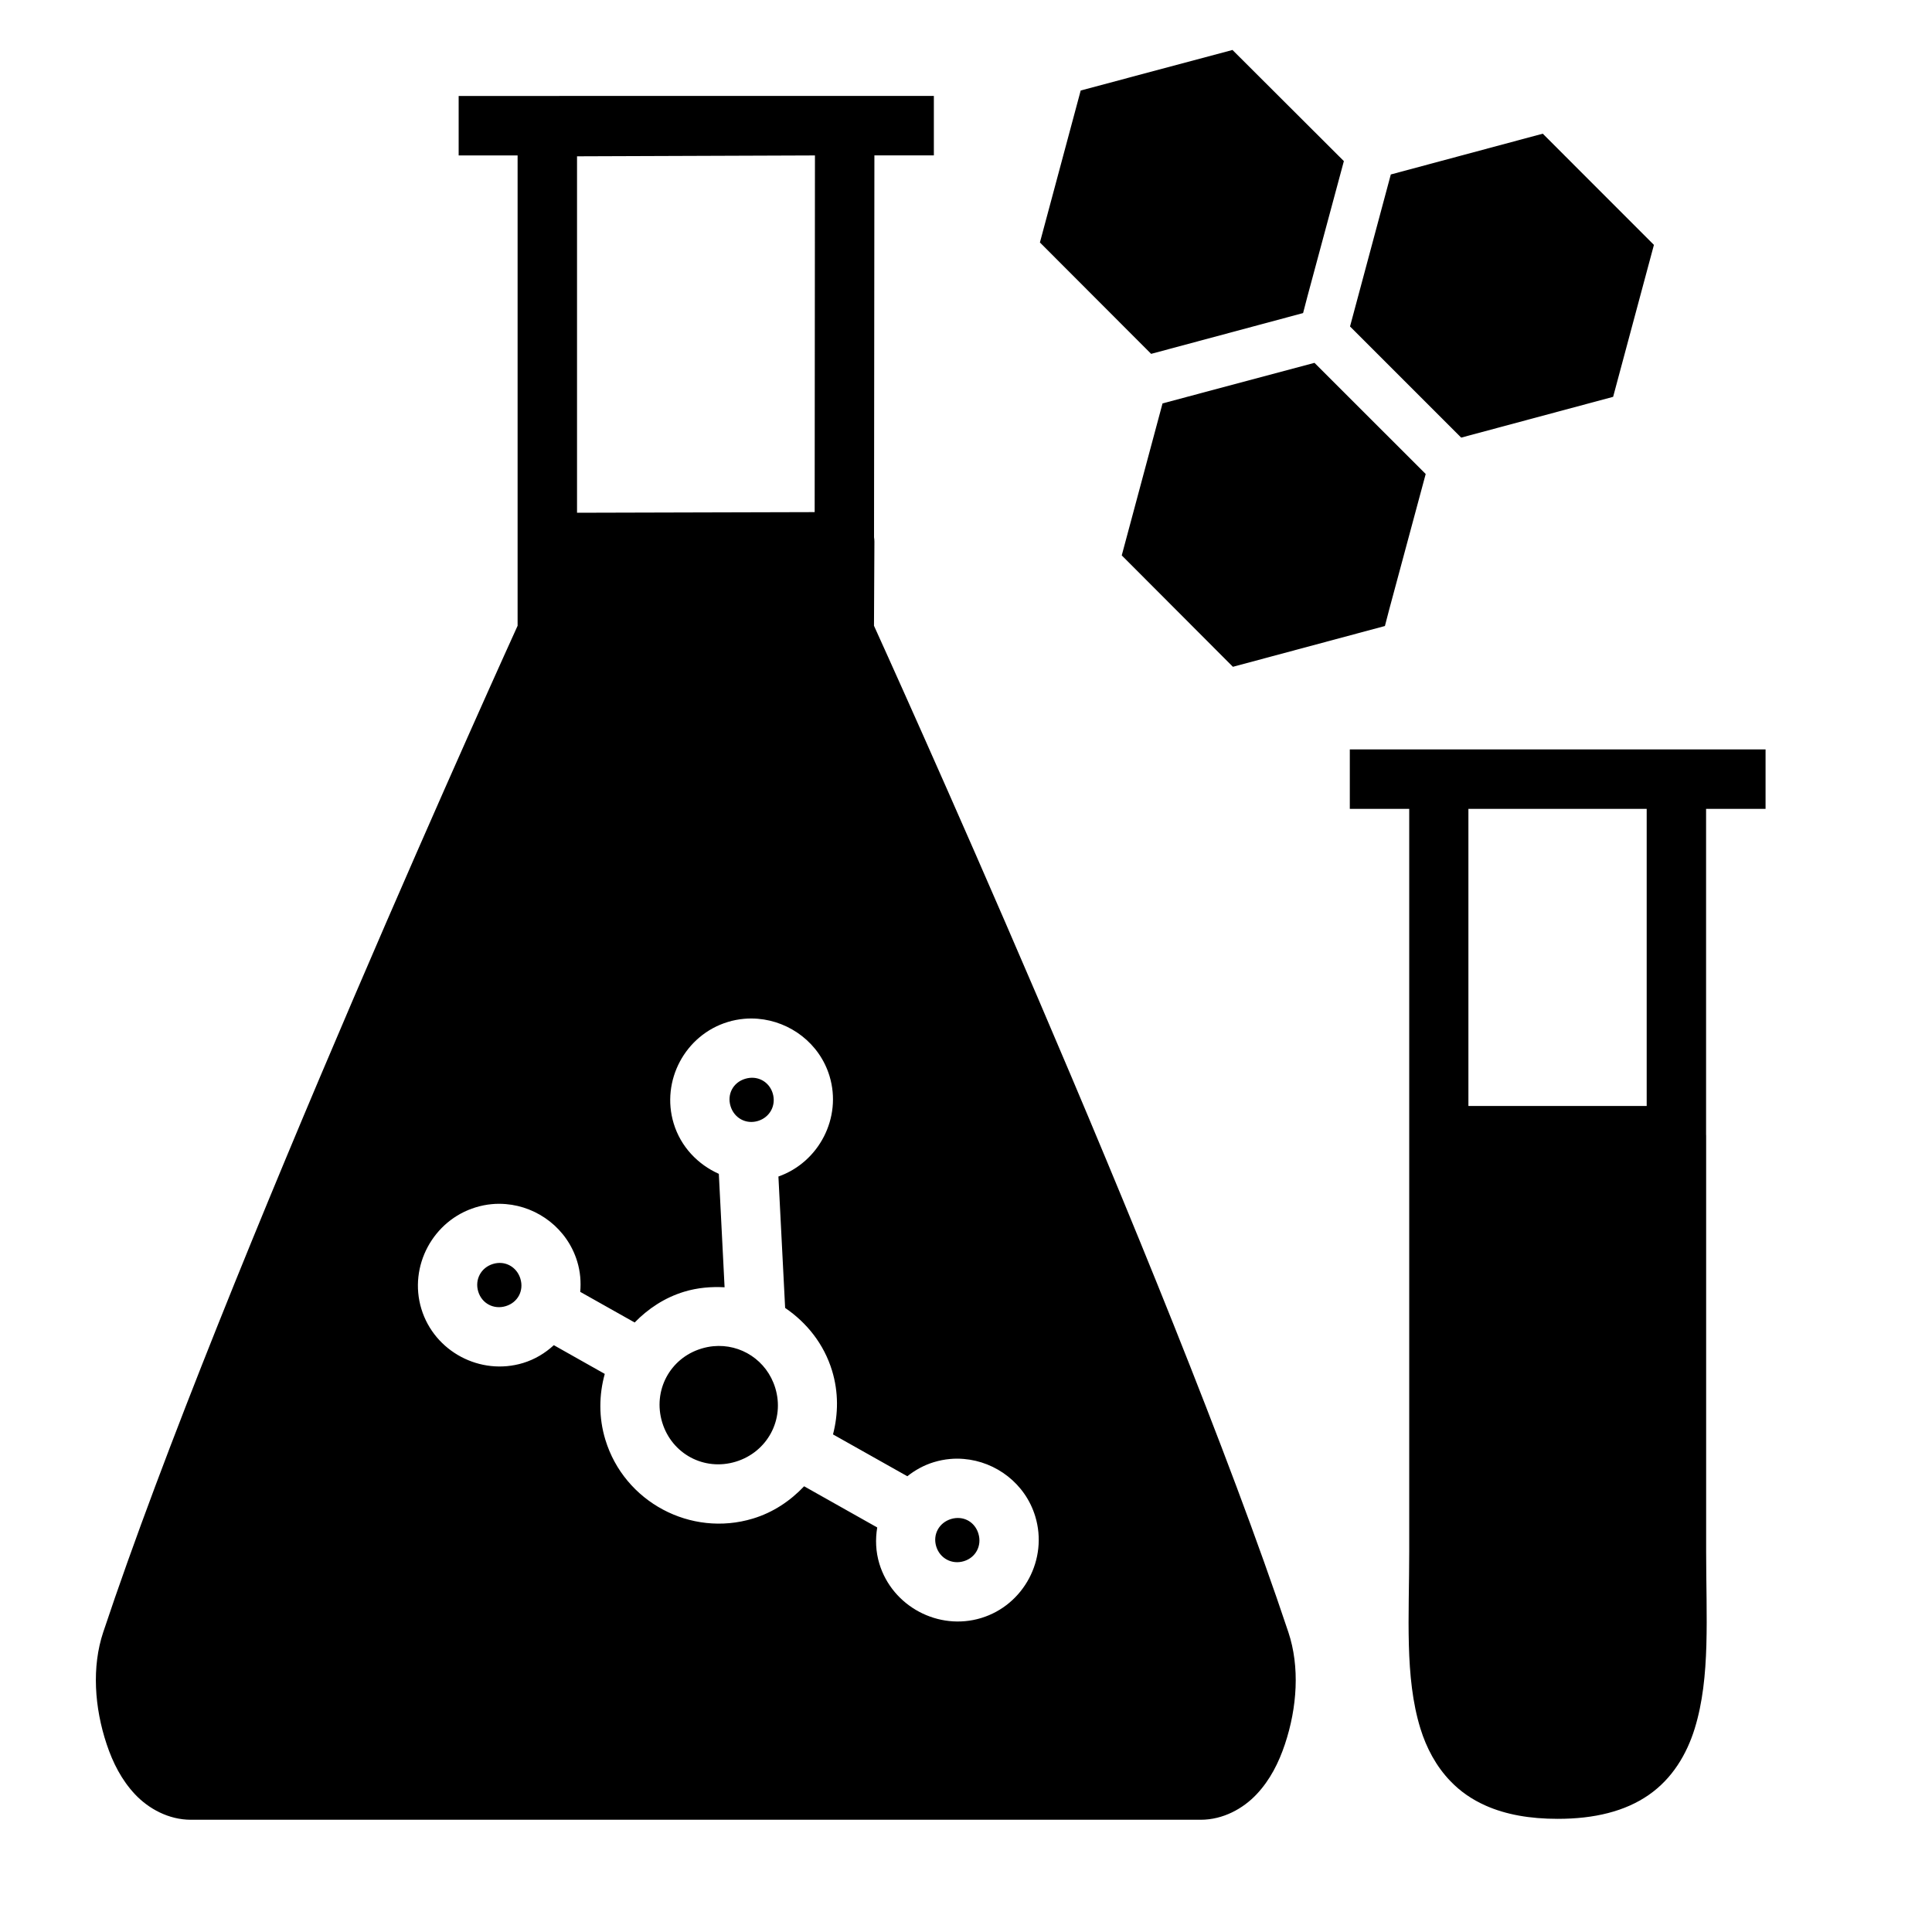 <?xml version="1.0" encoding="UTF-8"?>
<!-- Uploaded to: SVG Repo, www.svgrepo.com, Generator: SVG Repo Mixer Tools -->
<svg fill="#000000" width="800px" height="800px" version="1.1" viewBox="144 144 512 512" xmlns="http://www.w3.org/2000/svg">
 <path d="m470.62 157.24-40.223 10.746-10.809 40.27 29.473 29.52 40.27-10.809 1.152-4.414 9.656-35.855zm-205.07 12.191v15.762h15.621v124.64c-0.977 2.152-78.203 171.86-109.82 266.73-3.055 9.164-2.332 19.941 0.922 29.688 1.629 4.875 3.934 9.457 7.504 13.254 3.574 3.797 8.879 6.75 14.824 6.75h267.59c5.941 0 11.25-2.953 14.82-6.75 3.574-3.793 5.875-8.379 7.504-13.254 3.258-9.746 3.977-20.523 0.922-29.688-31.621-94.859-108.85-264.58-109.82-266.73l0.109-22.25c0-0.398-0.031-0.801-0.094-1.199l0.094-101.2h15.758v-15.762zm287.3 9.996-40.27 10.809-10.809 40.281 29.457 29.457 40.27-10.809 1.168-4.363 9.641-35.902zm-192.88 5.766-0.074 94.523-62.977 0.168v-94.461zm132.38 54.965-40.266 10.746-10.809 40.281 29.457 29.523 40.285-10.809 1.152-4.43 9.656-35.855zm9.363 102.44v15.762h15.746v196.82c0 8.594-0.309 16.887-0.094 24.754v0.016c0.215 7.863 0.949 15.285 3.059 22.125 1.582 5.129 4.164 10.031 7.996 13.988 1.277 1.324 2.695 2.547 4.258 3.629 1.566 1.086 3.254 2.019 5.043 2.816 5.371 2.391 11.75 3.504 19.082 3.504 4.891 0 9.352-0.496 13.375-1.539 4.023-1.035 7.606-2.613 10.734-4.781 1.562-1.082 2.984-2.305 4.258-3.629 1.273-1.316 2.394-2.738 3.398-4.242 2.004-3.008 3.496-6.328 4.551-9.746 2.109-6.836 2.863-14.266 3.09-22.125v-0.016-0.062c0.223-7.844-0.062-16.125-0.062-24.691v-110.24c-0.004-0.09-0.008-0.176-0.016-0.262v-86.316h15.762v-15.762zm31.43 15.762h47.246v78.734h-47.246zm-188.3 55.625c8.574 0.707 16.352 6.516 18.988 15.176 3.352 11.016-2.777 22.836-13.543 26.629l1.781 34.824c5.727 3.898 10.285 9.555 12.438 16.637 1.734 5.691 1.652 11.488 0.246 16.883l19.695 11.086c2.047-1.617 4.371-2.922 6.996-3.723 1.414-0.43 2.84-0.715 4.262-0.844 1.242-0.121 2.481-0.121 3.703-0.016 8.562 0.711 16.309 6.543 18.941 15.207 3.445 11.312-3.016 23.508-14.328 26.949-11.312 3.445-23.543-3.074-26.984-14.391-0.977-3.215-1.082-6.477-0.566-9.609l-19.375-10.914c-3.625 3.84-8.152 6.91-13.527 8.547-16.508 5.023-34.125-4.387-39.148-20.895-1.789-5.879-1.691-11.883-0.152-17.434l-13.5-7.613c-2.285 2.098-5.008 3.766-8.148 4.723-11.312 3.441-23.508-3.016-26.953-14.332-3.441-11.312 3.094-23.477 14.406-26.922 1.418-0.43 2.84-0.715 4.262-0.844 1.242-0.121 2.481-0.117 3.703-0.016 8.559 0.711 16.293 6.543 18.926 15.207 0.82 2.684 1.035 5.406 0.801 8.055l14.422 8.117c3.555-3.641 7.918-6.57 13.102-8.148 3.57-1.086 7.188-1.375 10.73-1.184l-1.523-30.059c-5.539-2.473-10.074-7.148-11.961-13.344-3.441-11.312 3.031-23.465 14.344-26.906 1.414-0.434 2.836-0.699 4.262-0.832 1.242-0.117 2.481-0.117 3.703-0.016zm-1.031 15.652c-0.758-0.066-1.559 0.02-2.352 0.262-3.172 0.965-4.824 4.07-3.859 7.242 0.969 3.172 4.102 4.887 7.273 3.922s4.871-4.148 3.906-7.32c-0.727-2.379-2.691-3.902-4.969-4.106zm-66.832 49.078c-0.758-0.074-1.547 0.004-2.34 0.246-3.172 0.965-4.871 4.144-3.902 7.32 0.965 3.172 4.129 4.824 7.301 3.856 3.176-0.965 4.84-4.082 3.875-7.254-0.723-2.383-2.672-3.945-4.934-4.168zm56.039 22.047c-1.043 0.102-2.106 0.312-3.148 0.633-8.371 2.543-12.926 11.188-10.379 19.555s11.125 12.957 19.496 10.41c8.367-2.547 13.016-11.16 10.469-19.527-2.227-7.32-9.137-11.777-16.438-11.07zm65.359 45.543c-0.75-0.07-1.543 0.004-2.336 0.246-3.172 0.965-4.902 4.098-3.934 7.269 0.965 3.172 4.16 4.875 7.332 3.906 3.172-0.965 4.809-4.129 3.844-7.301-0.723-2.383-2.644-3.914-4.906-4.121z"/>
</svg>